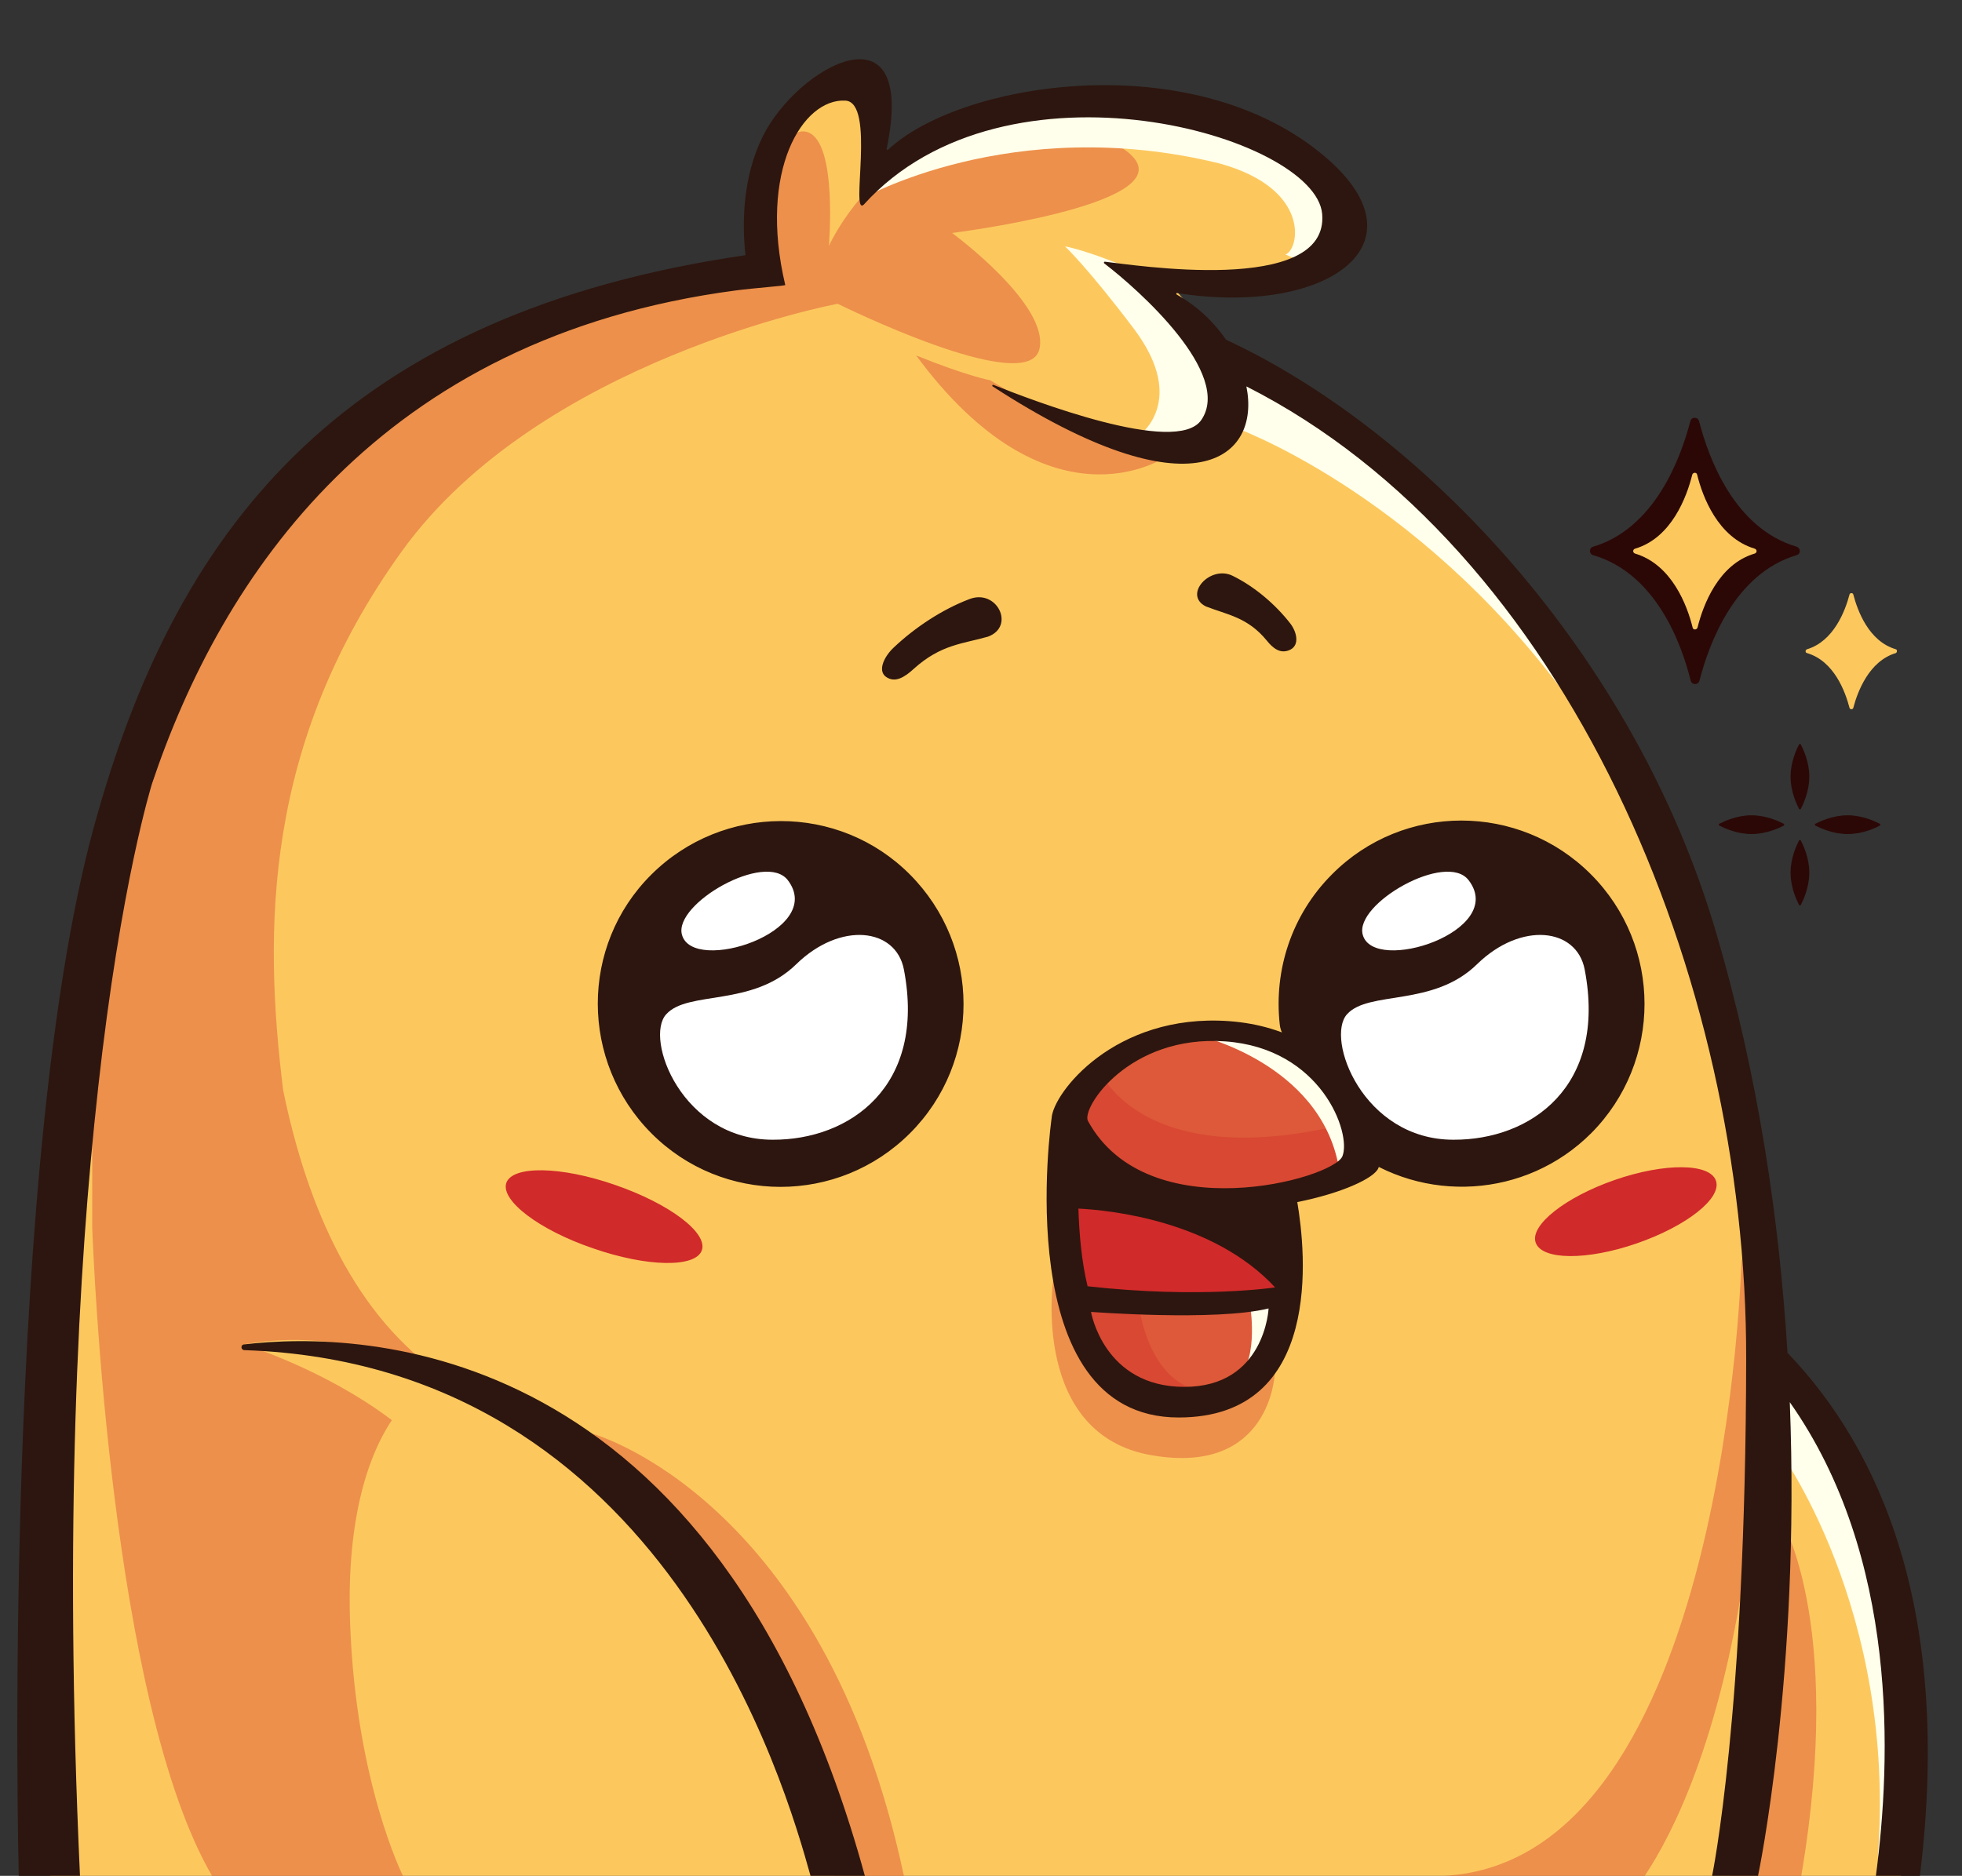 <?xml version="1.0" encoding="UTF-8"?><svg xmlns="http://www.w3.org/2000/svg" xmlns:xlink="http://www.w3.org/1999/xlink" height="490.3" preserveAspectRatio="xMidYMid meet" version="1.0" viewBox="-3.7 9.7 512.7 490.3" width="512.7" zoomAndPan="magnify"><rect x="-3.7" y="9.7" width="512.7" height="490.3" fill="#333333" stroke="none"/><linearGradient gradientTransform="matrix(-1 0 0 1 2423.765 -304)" gradientUnits="userSpaceOnUse" id="a" x1="1927.625" x2="2414.387" xlink:actuate="onLoad" xlink:show="other" xlink:type="simple" xmlns:xlink="http://www.w3.org/1999/xlink" y1="568.701" y2="568.701"><stop offset="0" stop-color="#fcc85e"/><stop offset=".002" stop-color="#fcc85e"/><stop offset=".002" stop-color="#fcc85e"/></linearGradient><path d="M20.4,500V236.9c0,0,15.1-131.8,173.8-156.9c0-20-2.7-50.2,28.1-50.7c0.1,2,2.6,24.1,2.6,24.1 s27.6-26.6,76.3-16.4s75.2,49.6-2.6,44c12.3,10.1,16.2,22.8,16.2,22.8s58.5,21.7,98.9,95.9s44,166.4,44,166.4S509,396.4,493.1,500 C418.9,500,20.4,500,20.4,500z M9.4,500c0,0-1.9-163.2,13.7-250c2.7-15.1,12.4-144.9,171.1-169.9c0-20,6.1-50.7,28.1-50.7 c0.1,2,2.6,24.1,2.6,24.1s27.6-26.6,76.3-16.4s72.8,52.8-5,47.2c12.3,10.1,18.7,19.6,18.7,19.6s58.5,21.7,98.9,95.9 s44,166.4,44,166.4S509,396.4,493.1,500C418.9,500,9.4,500,9.4,500z" fill="url(#a)"/><g id="change1_1"><path d="M461.1,405.6c0,0,17.4,26.6,5.9,94.4c-18.4,0-18.4,0-18.4,0L461.1,405.6z M214.4,500c0,0,3.8,0,18.1,0 C211.4,400.8,151,384.4,151,384.4C195.1,426.7,214.4,500,214.4,500z M255.1,109.1c0,0-6.1-1.1-19.4-6.5 c34.5,46.8,64.5,26.9,64.5,26.9C282.9,126.5,255.1,109.1,255.1,109.1z M20.4,330.6c0.3,7.5,4.8,123.8,31.3,169.4h49.9 c0,0-12.3-24.4-13.8-65.8c-1-25.9,4.1-43.1,10.9-53.3c-17.8-13.5-38.7-19.8-38.7-19.8c21.5-3.8,39.2,2.4,51,8.9 c0.4-0.2,0.9-0.3,1.3-0.5c-23.1-15.7-35.6-43.7-42-74.8c0,0,0,0,0,0c-5.2-42-5.1-90.8,31-140.9c36.1-50.1,113.9-64.7,113.9-64.7 s49.6,24.6,52.7,11.9c2.8-11.6-22.8-30.4-22.8-30.4s57.6-7.2,47.6-19.5c-10-12.3-51.7-4.1-51.7-4.1c-19.4,7.4-28.1,27-28.1,27 s2.3-26.8-5.4-29.7c-7.7-2.9-17.8,19.8-13.3,35.7c-34,2.8-52.1,6-104.9,42.9c-12.3,8.6-21.3,19-27.8,29.9 c-43.1,36.2-41.2,98.6-41.2,97C20.4,249.1,20.4,285.4,20.4,330.6z M451.4,338.5c0,0-3.7,157.5-77.7,161.5c24.5,0,41.1,0,52.4,0 c7.4-11.1,19.5-35.2,26.2-80.2C459.7,393.2,464.3,393.2,451.4,338.5z M302,375.1c-21.1-1.9-30.5-30.8-30.5-30.8s-5.8,40.5,25.9,45.8 c31,5.3,32-21.3,32-21.3S323.1,377,302,375.1z" fill="#d12a2a" opacity=".35"/></g><g id="change1_2"><path d="M277.1,299.6c0,0,9.5-26.4,41.7-19.7c32.2,6.7,34.8,32.2,33.5,33c-1.3,0.8-25.5,12-25.5,12s-34.4,9.2-40.6,1.8 C280.2,319.3,277.1,299.6,277.1,299.6z M278.4,349c0,0,6.5,27.9,29.2,27.9s22.3-27.9,21.5-27.9c-0.8,0-26.4-7.9-39.7-7.4L278.4,349z" fill="#d12a2a" opacity=".7"/></g><g id="change1_3"><path d="M283.9,290c0,0,11.3,26.8,65.2,13.2c3.2,8.7-1.2,14.8-20.5,17.7c-19.3,3-53.6-7.5-54.1-19.4 C274.1,289.7,283.9,290,283.9,290z M278.4,349c5.4,24.6,22.3,29.2,33.9,24.5c-15.9-0.7-18.4-22.5-18.4-22.5S282.8,350,278.4,349z" fill="#d12a2a" opacity=".35"/></g><g id="change2_1"><path d="M314.9,103.9c46.9,19.3,87.1,69.8,90.6,87.5c-39.8-53.9-87.6-70.4-87.6-70.4S317.3,117.2,314.9,103.9z M221.2,61.8c0,0,39.3-22.7,93.7-9.4c24.4,6.7,20.8,22.8,17.3,23.8c10.1,5.1,19-3.5,12-17.2c-7-13.6-25.3-24.1-50.3-23.3 C268.9,36.6,232.8,39.9,221.2,61.8z M274.6,74.1c0,0,6,5.6,18.2,21.8c13.9,18.7,1.2,27.6,1.2,27.6s0.1,2,15.7,0 c15.5-2,5.3-19.7,0-30.2C304.3,82.8,279,74.8,274.6,74.1z M457.8,366.3c38.4,34.2,38.4,100.9,29.2,128.9 c5-65.1-26.1-106.8-26.1-106.8S459.3,382.8,457.8,366.3z M341.1,291.9c9.6,9.2,11.2,21,5,22.6c-5-27-36.8-34.2-36.8-34.2 C320.8,278.8,331.5,282.7,341.1,291.9z M331.1,350.8c1.5,5.9-5.1,19.4-12.3,19.4c6.5-3.3,4.3-18.4,4.3-18.4S329.6,344.9,331.1,350.8 z" fill="#ffffeb"/></g><g id="change3_1"><path d="M60.2,362.6c110,3.7,141.3,113.7,147.9,137.4c1,0,12.4,0,14.2,0C183.7,359,90.6,357.5,60.1,361.1 C59.1,361.2,59.2,362.6,60.2,362.6z M304.3,380.2c37.9,0,33.2-43.4,31-56.3c11.5-2.3,20.1-6.2,21.2-8.9c3.1-7.7-6.9-36.1-39.1-38.4 c-29.9-2.1-46,18.9-46.3,25.4c0,0,0,0,0,0S259.7,380.2,304.3,380.2z M280.6,302.7c-1.8-3.4,10.8-22.6,35.9-20.8s33,24,30.6,30 C344.7,317.9,296.2,331.2,280.6,302.7z M281.4,352.6c0,0,32.6,2.5,46.4-0.9c0,0-0.9,20.5-22,20.5S281.4,352.6,281.4,352.6z M333.5,172.7c1.6,2.1,2.5,5.5,0,6.8c-2.6,1.3-4.6-0.4-6.2-2.4c-5-6.1-10.3-6.7-15.9-8.9c-6-3,1.1-10.9,7-8 C324.3,163.1,329.7,167.8,333.5,172.7z M249.6,166.3c-7.1,2.7-14.2,7.4-19.7,12.6c-2.4,2.2-4.4,6-2.1,7.7c2.4,1.7,4.9,0.1,7.3-2.1 c7.1-6.4,12.8-6.5,19.4-8.4C261.7,173.4,256.8,163.5,249.6,166.3z M234.1,305.9c-18.7,18.7-49,18.7-67.6,0s-18.7-49,0-67.6 s49-18.7,67.6,0S252.8,287.2,234.1,305.9z M412,238.2c-18.7-18.7-49-18.7-67.6,0c-10.7,10.7-15.2,25.2-13.7,39.1 c0.7,9,18.5,10.3,24.1,29.2c-0.8,0.9-3,2.3-5.4,3.7c18.7,14.2,45.6,12.8,62.7-4.3C430.7,287.2,430.7,256.9,412,238.2z M1.2,500h16 c-4.2-91.2-0.5-158.9,4.7-205.5v1.2c0-0.4,0-0.8,0-1.3c6-54.3,14.1-79.7,14.1-79.8c18.1-54,59.2-116.7,152.7-129 c4.6-0.6,12.8-1.2,12.8-1.4c-7.1-30,4.6-48.8,15.7-48.2c8,0.4,1.2,30.3,4.8,27.2C259.2,22,340,45.2,341.8,65.6 c1.9,21.6-50.1,13.2-56.8,12.5c-0.2,0-0.3,0.3-0.2,0.4c9.2,7,33.7,29,25.4,41c-6.5,9.4-44.5-5.3-54.3-9.2c-0.3-0.1-0.4,0.3-0.2,0.4 c52.5,34.1,70.1,18.7,66.3,0c83.7,42.4,130.8,154.5,130.6,254.1c-0.1,92.9-8.9,135.2-8.9,135.2h12c0,0,11.1-52.5,8.3-123.8 c28.5,40.5,26.5,93.4,22.5,123.8H498c8.5-69.4-10.5-111.6-34.6-136.7c-2.1-34.2-7.5-72-18.7-110c-21.5-73.1-77-131.1-128-154.8 c-3.2-4.6-7.5-8.8-12.9-11.8c-0.2-0.1-0.1-0.5,0.1-0.4c40,6.3,67.7-13.8,35.7-38C304.9,22,247,31.4,228.4,48.8 c-0.2,0.2-0.4,0-0.4-0.2c8.1-38.9-23.2-21.6-32.3-3.4c-5.4,10.8-5.5,23-4.6,31.2C87.1,91.6,43.6,146.3,22,221.7 C-3.7,309.3,1.2,500,1.2,500z" fill="#2d160f"/></g><g id="change4_1"><path d="M174.5,254c-2.2-8.1,21.9-21.9,27.7-14.2C212.2,253.1,177.3,264.5,174.5,254z M232.5,263.1 c-2.1-10.9-16.6-12.6-28.1-1.4c-11.5,11.3-28.3,6.8-34,13.1c-5.8,6.3,4.1,32.8,27.8,32.8C218.2,307.7,238.4,293.8,232.5,263.1z M352.4,254c-2.2-8.1,21.9-21.9,27.7-14.2C390.2,253.1,355.2,264.5,352.4,254z M410.4,263.1c-2.1-10.9-16.6-12.6-28.1-1.4 c-11.5,11.3-28.3,6.8-34,13.1s4.1,32.8,27.8,32.8C396.2,307.7,416.3,293.8,410.4,263.1z" fill="#fff"/></g><g id="change1_4"><path d="M179.7,336.5c-1.6,4.6-14.3,4.4-28.4-0.5c-14.1-4.8-24.2-12.5-22.7-17.1c1.6-4.6,14.3-4.4,28.4,0.5 C171.2,324.3,181.3,331.9,179.7,336.5z M397.6,334.5c1.6,4.6,13.4,4.7,26.4,0.2c13-4.5,22.3-11.8,20.7-16.4 c-1.6-4.6-13.4-4.7-26.4-0.2C405.3,322.6,396,330,397.6,334.5z M329.5,346.2c0,0-19.6,3-49-0.3c-1.6-6.6-2.2-14-2.4-20.3 C286.2,326,313.3,328.7,329.5,346.2z" fill="#d12a2a"/></g><g id="change5_1"><path d="M469.1,212.7c0,3.9-1.6,7.2-2.2,8.4c-0.1,0.2-0.4,0.2-0.5,0c-0.6-1.2-2.2-4.5-2.2-8.4c0-3.9,1.6-7.2,2.2-8.4 c0.1-0.2,0.4-0.2,0.5,0C467.5,205.5,469.1,208.8,469.1,212.7z M466.9,229.4c-0.1-0.2-0.4-0.2-0.5,0c-0.6,1.2-2.2,4.5-2.2,8.4 s1.6,7.2,2.2,8.4c0.1,0.2,0.4,0.2,0.5,0c0.6-1.2,2.2-4.5,2.2-8.4S467.5,230.6,466.9,229.4z M487.5,225.5c0.2-0.1,0.2-0.4,0-0.5 c-1.2-0.6-4.5-2.2-8.4-2.2c-3.9,0-7.2,1.6-8.4,2.2c-0.2,0.1-0.2,0.4,0,0.5c1.2,0.6,4.5,2.2,8.4,2.2 C483.1,227.7,486.4,226.1,487.5,225.5z M462.4,225.5c0.2-0.1,0.2-0.4,0-0.5c-1.2-0.6-4.5-2.2-8.4-2.2c-3.9,0-7.2,1.6-8.4,2.2 c-0.2,0.1-0.2,0.4,0,0.5c1.2,0.6,4.5,2.2,8.4,2.2S461.3,226.1,462.4,225.5z M465.8,152.6c-16.3-4.8-23-23.1-25.5-32.8 c-0.3-1.2-2-1.2-2.3,0c-2.5,9.7-9.3,28-25.4,32.8c-1.1,0.3-1.1,1.9,0,2.2c16.4,4.8,23.1,23.1,25.5,32.8c0.3,1.2,2,1.2,2.3,0 c2.5-9.7,9.2-28,25.4-32.8C466.9,154.5,466.9,153,465.8,152.6z" fill="#2b0806"/></g><linearGradient gradientTransform="translate(0 -304)" gradientUnits="userSpaceOnUse" id="b" x1="423.084" x2="492.026" xlink:actuate="onLoad" xlink:show="other" xlink:type="simple" xmlns:xlink="http://www.w3.org/1999/xlink" y1="468.175" y2="468.175"><stop offset="0" stop-color="#fcc85e"/><stop offset=".002" stop-color="#fcc85e"/><stop offset=".002" stop-color="#fcc85e"/></linearGradient><path d="M454.8,154.4c-9.5,2.8-13.5,13.6-14.9,19.3c-0.2,0.7-1.2,0.7-1.3,0c-1.4-5.7-5.4-16.4-15-19.3 c-0.7-0.2-0.7-1.1,0-1.3c9.5-2.8,13.5-13.6,14.9-19.3c0.2-0.7,1.2-0.7,1.3,0c1.4,5.7,5.4,16.4,15,19.3 C455.5,153.3,455.5,154.2,454.8,154.4z M491.7,180.4c-7,2.1-10,10.1-11.1,14.3c-0.1,0.5-0.9,0.5-1,0c-1.1-4.2-4-12.2-11.1-14.3 c-0.5-0.1-0.5-0.8,0-1c7-2.1,10-10.1,11.1-14.3c0.1-0.5,0.9-0.5,1,0c1.1,4.2,4,12.2,11.1,14.3C492.1,179.5,492.1,180.2,491.7,180.4z" fill="url(#b)"/></svg>